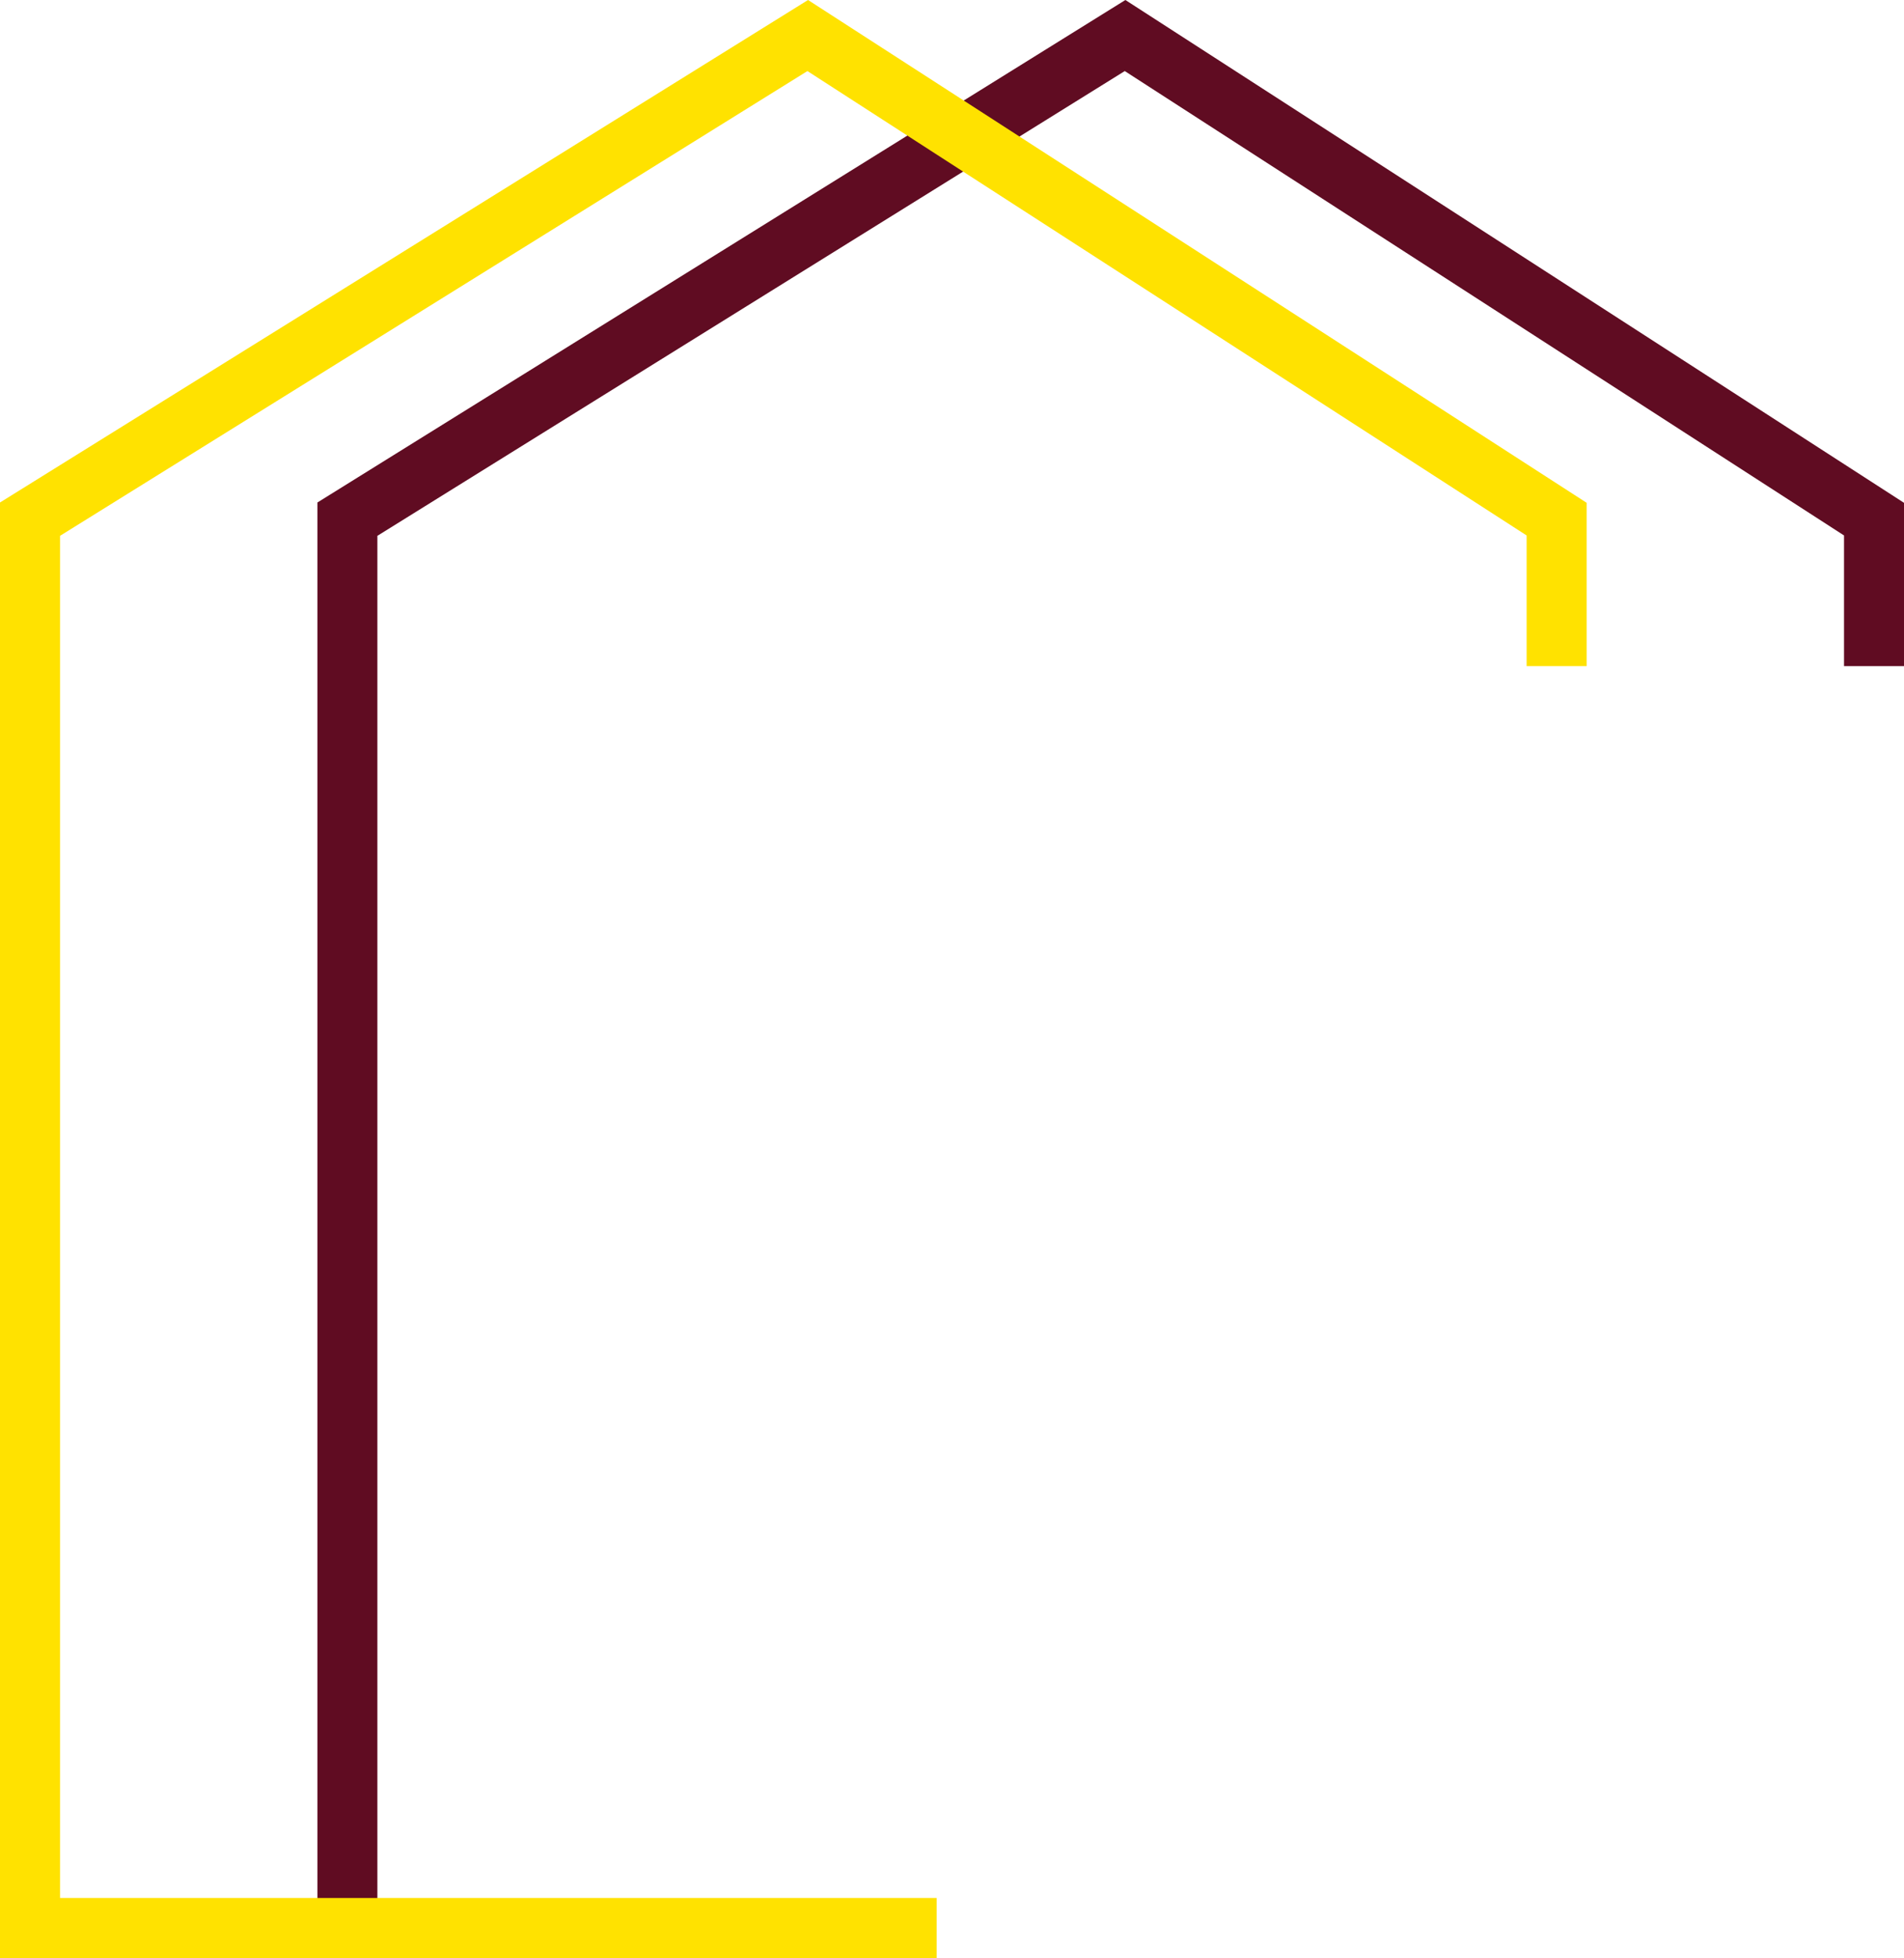 <svg id="Ebene_1" data-name="Ebene 1" xmlns="http://www.w3.org/2000/svg" viewBox="0 0 307.97 316.6"><polygon points="61.04 311.75 51.34 311.75 51.34 81.25 182.03 0 307.97 81.3 307.97 107.71 298.27 107.71 298.27 86.58 181.93 11.49 61.04 86.64 61.04 311.75" fill="#600c22"/><polygon points="151.5 316.6 0 316.6 0 81.25 130.7 0 256.64 81.3 256.64 107.71 246.93 107.71 246.93 86.58 130.6 11.49 9.71 86.64 9.71 306.89 151.5 306.89 151.5 316.6" fill="#ffe200"/></svg>